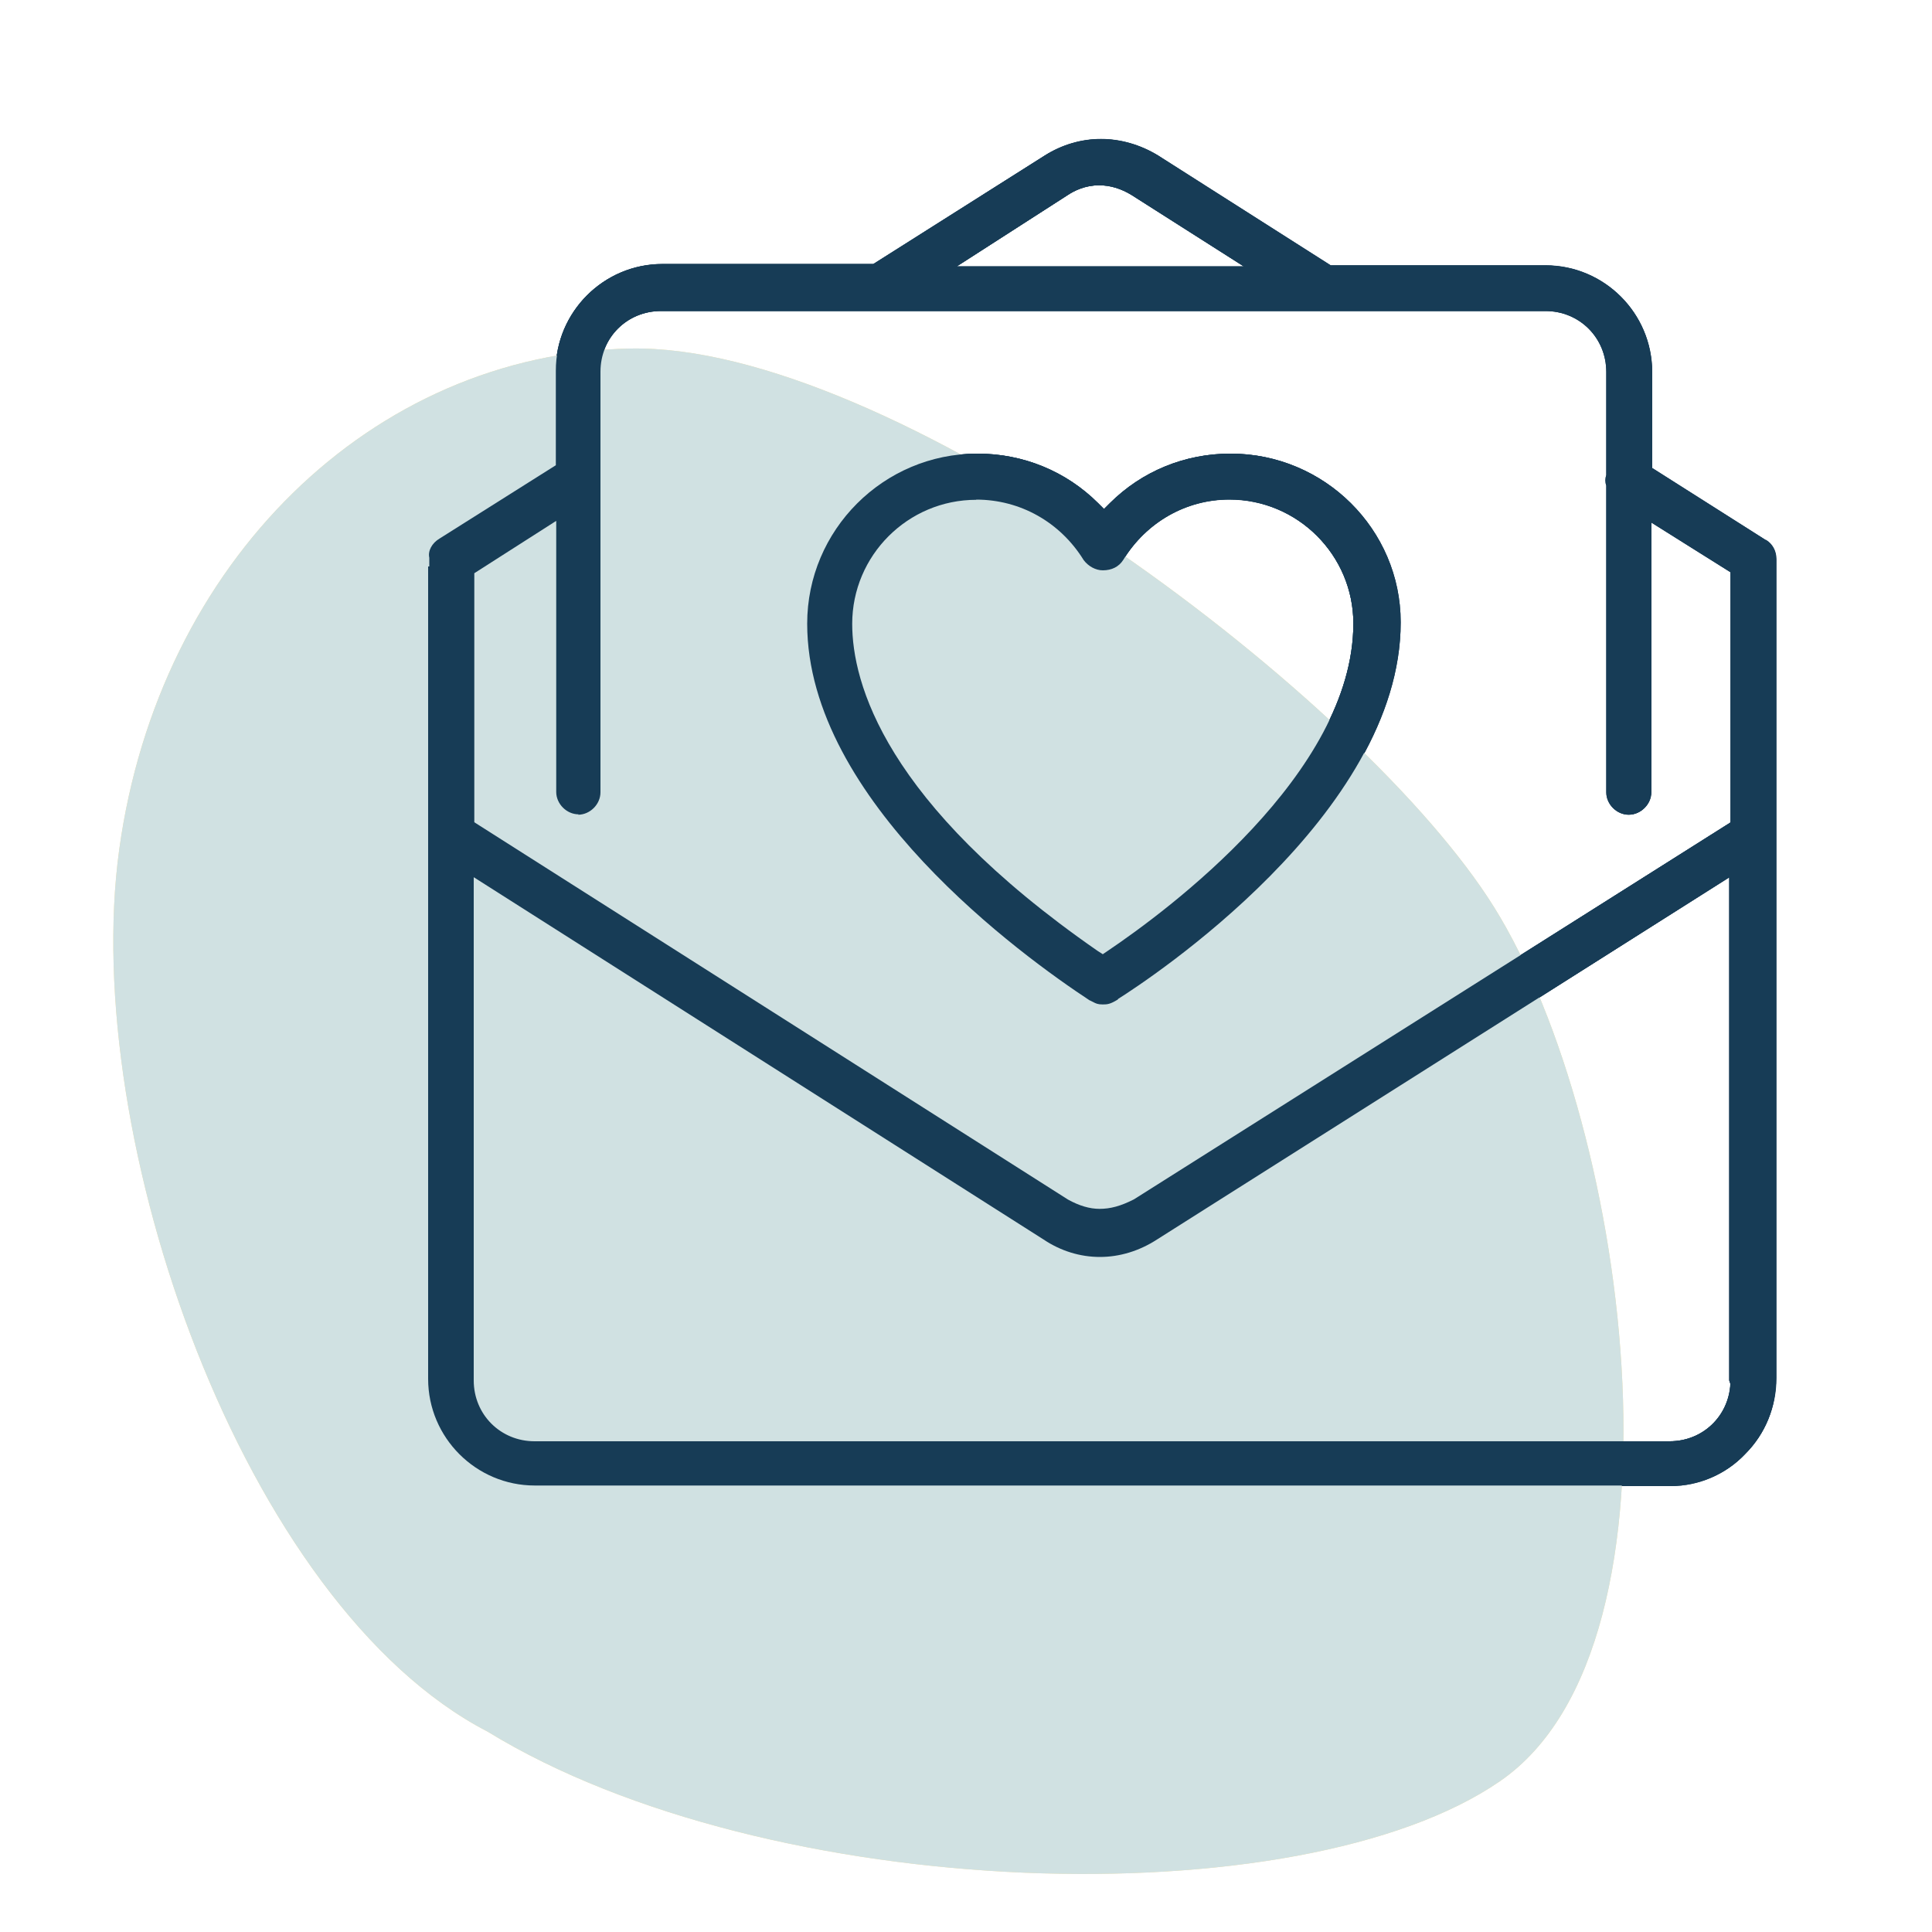 <?xml version="1.0" encoding="UTF-8"?>
<svg id="Layer_1" data-name="Layer 1" xmlns="http://www.w3.org/2000/svg" viewBox="0 0 100 100">
  <defs>
    <style>
      .cls-1 {
        fill: #d0e1e2;
      }

      .cls-2 {
        fill: #173c56;
      }

      .cls-3 {
        fill: #f7e0a2;
      }
    </style>
  </defs>
  <g>
    <g id="WEEKLY_PERSONALIZED_NEWSLETTERS.svg" data-name="WEEKLY PERSONALIZED NEWSLETTERS.svg">
      <g id="Weekly_personalized_newsletters" data-name="Weekly personalized newsletters">
        <path class="cls-3" d="M76.99,46.42c-7.26-10.98-31.01-28.64-44.37-28.38-13.35.26-24.4,11.04-26.45,25.94-2.05,14.9,6.42,39.1,19.07,45.65,14.57,8.92,42.05,9.69,52.39,2.57,10.4-7.13,6.61-34.86-.64-45.78Z"/>
      </g>
    </g>
    <g>
      <path class="cls-2" d="M27.67,76.9c-3.04,0-5.52-2.48-5.52-5.52V29.33h.06v-.45c-.07-.35.14-.76.54-1l6.01-3.79v-4.9c0-3.04,2.48-5.52,5.52-5.52h10.92l8.88-5.62c.88-.55,1.89-.85,2.9-.85s2.04.29,2.95.85l8.94,5.69h11.12c3.04,0,5.52,2.48,5.52,5.52v4.97l5.88,3.73c.34.2.54.57.54,1v42.38c0,1.5-.57,2.89-1.6,3.92-.99,1.05-2.4,1.66-3.86,1.66H27.67ZM24.53,71.45c0,1.76,1.38,3.15,3.15,3.15h58.75c1.7,0,3.05-1.29,3.14-2.97l-.06-.18v-26.04l-29.62,18.75c-.91.59-1.93.9-2.95.9s-2.03-.31-2.91-.9l-29.49-18.75v26.04ZM55.26,62.1c.58.32,1.12.48,1.63.48.55,0,1.08-.15,1.78-.49l30.9-19.52v-12.95l-4.11-2.58v13.97c0,.62-.54,1.16-1.16,1.16s-1.16-.54-1.16-1.16v-15.88c-.06-.16-.06-.37,0-.53v-5.35c0-1.76-1.38-3.15-3.15-3.15h-45.78c-1.76,0-3.15,1.38-3.15,3.15v21.77c0,.62-.54,1.16-1.16,1.16s-1.16-.54-1.16-1.16v-14.03l-4.24,2.71v12.89l30.73,19.53ZM64.38,13.79l-5.8-3.69c-.55-.34-1.12-.51-1.69-.51-.72,0-1.29.28-1.63.51l-5.74,3.69h14.86Z"/>
      <path class="cls-2" d="M27.67,76.9c-3.04,0-5.52-2.48-5.52-5.52V29.33h.06v-.45c-.07-.35.14-.76.54-1l6.01-3.79v-4.9c0-3.04,2.48-5.52,5.52-5.52h10.92l8.88-5.62c.88-.55,1.89-.85,2.9-.85s2.04.29,2.95.85l8.94,5.69h11.12c3.04,0,5.52,2.48,5.52,5.52v4.97l5.88,3.73c.34.2.54.57.54,1v42.38c0,1.5-.57,2.89-1.6,3.92-.99,1.05-2.4,1.66-3.86,1.66H27.67ZM24.53,71.45c0,1.76,1.38,3.15,3.15,3.15h58.75c1.7,0,3.05-1.29,3.14-2.97l-.06-.18v-26.04l-29.62,18.75c-.91.59-1.93.9-2.95.9s-2.03-.31-2.91-.9l-29.49-18.75v26.04ZM55.26,62.1c.58.32,1.12.48,1.63.48.55,0,1.08-.15,1.78-.49l30.9-19.52v-12.95l-4.11-2.58v13.97c0,.62-.54,1.16-1.16,1.16s-1.16-.54-1.16-1.16v-15.88c-.06-.16-.06-.37,0-.53v-5.35c0-1.76-1.38-3.15-3.15-3.15h-45.78c-1.76,0-3.15,1.38-3.15,3.15v21.77c0,.62-.54,1.16-1.16,1.16s-1.16-.54-1.16-1.16v-14.03l-4.24,2.71v12.89l30.73,19.53ZM64.38,13.79l-5.8-3.69c-.55-.34-1.12-.51-1.69-.51-.72,0-1.29.28-1.63.51l-5.74,3.69h14.86Z"/>
      <path class="cls-2" d="M91.75,43.13v-14.19c0-.32-.13-.64-.45-.83l-5.97-3.79v-5.07c0-2.95-2.38-5.33-5.33-5.33h-11.17l-8.99-5.71c-1.8-1.09-3.92-1.09-5.65,0l-8.92,5.65h-10.98c-2.95,0-5.33,2.38-5.33,5.33v5.01l-6.1,3.85c-.32.19-.51.51-.45.83v.64h-.06v41.86c0,2.95,2.38,5.33,5.33,5.33h58.81c1.41,0,2.76-.58,3.72-1.61,1.03-1.03,1.54-2.38,1.54-3.79v-28.19h0ZM55.15,9.94c.77-.51,2.05-.9,3.53,0l6.36,4.04h-16.18l6.29-4.04ZM89.76,71.45c0,1.86-1.48,3.34-3.34,3.34H27.67c-1.86,0-3.34-1.48-3.34-3.34v-26.39l29.79,18.94c1.73,1.16,3.85,1.16,5.65,0l29.92-18.94v26.39h.06ZM89.76,42.68l-31.01,19.58c-.64.32-1.22.51-1.86.51-.58,0-1.16-.19-1.73-.51l-30.82-19.58v-13.1l4.62-2.95v14.38c0,.51.45.96.96.96s.96-.45.96-.96v-21.77c0-1.86,1.48-3.34,3.34-3.34h45.78c1.86,0,3.34,1.48,3.34,3.34v5.39c-.06.13-.06.32,0,.45v15.92c0,.51.45.96.96.96s.96-.45.96-.96v-14.32l4.49,2.83v13.16Z"/>
      <path class="cls-2" d="M57.08,51.99c-.24,0-.35-.05-.48-.12l-.18-.09c-3.44-2.26-14.62-10.33-14.62-19.5,0-4.85,3.95-8.8,8.8-8.8,2.37,0,4.58.91,6.24,2.56l.31.31.31-.31c1.65-1.65,3.87-2.56,6.24-2.56,4.85,0,8.8,3.92,8.8,8.73,0,9.98-13.11,18.54-14.6,19.49l-.03.04c-.39.24-.55.25-.78.25ZM50.53,25.86c-3.54,0-6.42,2.88-6.42,6.42,0,3.03,1.65,9.26,12.69,16.92l.28.18.28-.19c2.98-2.01,12.69-9.15,12.69-16.92,0-3.54-2.88-6.42-6.42-6.42-2.24,0-4.29,1.17-5.49,3.12-.24.36-.6.54-1.06.54-.37,0-.75-.2-.99-.53-1.21-1.97-3.28-3.13-5.56-3.13Z"/>
      <path class="cls-2" d="M57.08,51.99c-.24,0-.35-.05-.48-.12l-.18-.09c-3.44-2.26-14.62-10.33-14.62-19.5,0-4.85,3.95-8.8,8.8-8.8,2.37,0,4.58.91,6.24,2.56l.31.31.31-.31c1.65-1.65,3.87-2.56,6.24-2.56,4.85,0,8.8,3.92,8.8,8.73,0,9.98-13.11,18.54-14.6,19.49l-.03.04c-.39.24-.55.25-.78.25ZM50.53,25.86c-3.54,0-6.42,2.88-6.42,6.42,0,3.03,1.65,9.26,12.69,16.92l.28.18.28-.19c2.98-2.01,12.69-9.15,12.69-16.92,0-3.54-2.88-6.42-6.42-6.42-2.24,0-4.29,1.17-5.49,3.12-.24.36-.6.54-1.06.54-.37,0-.75-.2-.99-.53-1.21-1.97-3.28-3.13-5.56-3.13Z"/>
      <path class="cls-2" d="M63.69,23.68c-2.31,0-4.49.9-6.1,2.5l-.45.45-.45-.45c-1.61-1.61-3.79-2.5-6.1-2.5-4.75,0-8.6,3.85-8.6,8.6,0,9.44,12.07,17.72,14.51,19.33l.13.06c.13.06.19.13.45.13.19,0,.32,0,.64-.19l.06-.06c2.44-1.54,14.51-9.89,14.51-19.33,0-4.69-3.85-8.54-8.6-8.54ZM57.46,49.36l-.39.26-.39-.26c-11.11-7.7-12.78-14-12.78-17.08,0-3.66,2.95-6.61,6.61-6.61,2.38,0,4.49,1.22,5.71,3.21.19.26.51.45.83.45.26,0,.64-.06.9-.45,1.22-1.99,3.34-3.21,5.65-3.21,3.66,0,6.61,2.95,6.61,6.61,0,7.83-9.82,15.09-12.78,17.08Z"/>
    </g>
  </g>
  <g>
    <g id="WEEKLY_PERSONALIZED_NEWSLETTERS.svg-2" data-name="WEEKLY PERSONALIZED NEWSLETTERS.svg">
      <g id="Weekly_personalized_newsletters-2" data-name="Weekly personalized newsletters">
        <path class="cls-1" d="M76.99,46.42c-7.26-10.98-31.01-28.64-44.37-28.38-13.35.26-24.4,11.04-26.45,25.94-2.05,14.9,6.42,39.1,19.07,45.65,14.57,8.92,42.05,9.69,52.39,2.57,10.4-7.13,6.61-34.86-.64-45.78Z"/>
      </g>
    </g>
    <g>
      <path class="cls-2" d="M91.4,27.95l-5.88-3.73v-4.97c0-3.04-2.48-5.52-5.52-5.52h-11.12l-8.94-5.69c-.91-.55-1.93-.85-2.95-.85s-2.02.29-2.9.85l-8.88,5.62h-10.92c-3.04,0-5.52,2.48-5.52,5.52v4.9l-6.01,3.79c-.41.24-.62.65-.54,1v.45h-.06v42.05c0,3.04,2.48,5.52,5.52,5.52h58.81c1.46,0,2.87-.61,3.86-1.66,1.03-1.03,1.6-2.42,1.6-3.92V28.94c0-.43-.2-.79-.54-1ZM29.92,42.17c.62,0,1.16-.54,1.16-1.16v-21.77c0-1.76,1.38-3.15,3.15-3.15h45.78c1.76,0,3.15,1.38,3.15,3.15v5.35c-.06.16-.06.37,0,.53v15.88c0,.62.54,1.16,1.16,1.16s1.16-.54,1.16-1.16v-13.97l4.11,2.58v12.95l-30.9,19.52c-.69.35-1.22.49-1.78.49-.51,0-1.05-.16-1.63-.48l-30.73-19.53v-12.89l4.24-2.71v14.03c0,.62.54,1.16,1.16,1.16ZM24.53,45.41l29.49,18.75c.88.59,1.89.9,2.91.9s2.04-.31,2.95-.9l29.62-18.75v26.04l.06.18c-.09,1.68-1.44,2.97-3.14,2.97H27.67c-1.76,0-3.15-1.38-3.15-3.15v-26.04ZM49.52,13.79l5.74-3.69c.35-.23.91-.51,1.63-.51.57,0,1.14.17,1.69.51l5.8,3.69h-14.86Z"/>
      <path class="cls-2" d="M56.41,51.78l.18.09c.13.07.24.12.48.12s.39-.01.78-.25l.03-.04c1.49-.94,14.6-9.51,14.6-19.49,0-4.81-3.95-8.73-8.8-8.73-2.37,0-4.58.91-6.24,2.56l-.31.31-.31-.31c-1.65-1.65-3.87-2.56-6.24-2.56-4.85,0-8.8,3.95-8.8,8.8,0,9.17,11.17,17.23,14.62,19.5ZM50.53,25.86c2.28,0,4.35,1.17,5.56,3.13.24.32.62.53.99.53.46,0,.83-.18,1.06-.54,1.2-1.95,3.25-3.12,5.49-3.12,3.54,0,6.42,2.88,6.42,6.42,0,7.76-9.71,14.91-12.69,16.92l-.28.19-.28-.18c-11.04-7.66-12.69-13.89-12.69-16.92,0-3.54,2.88-6.42,6.42-6.42Z"/>
    </g>
  </g>
</svg>